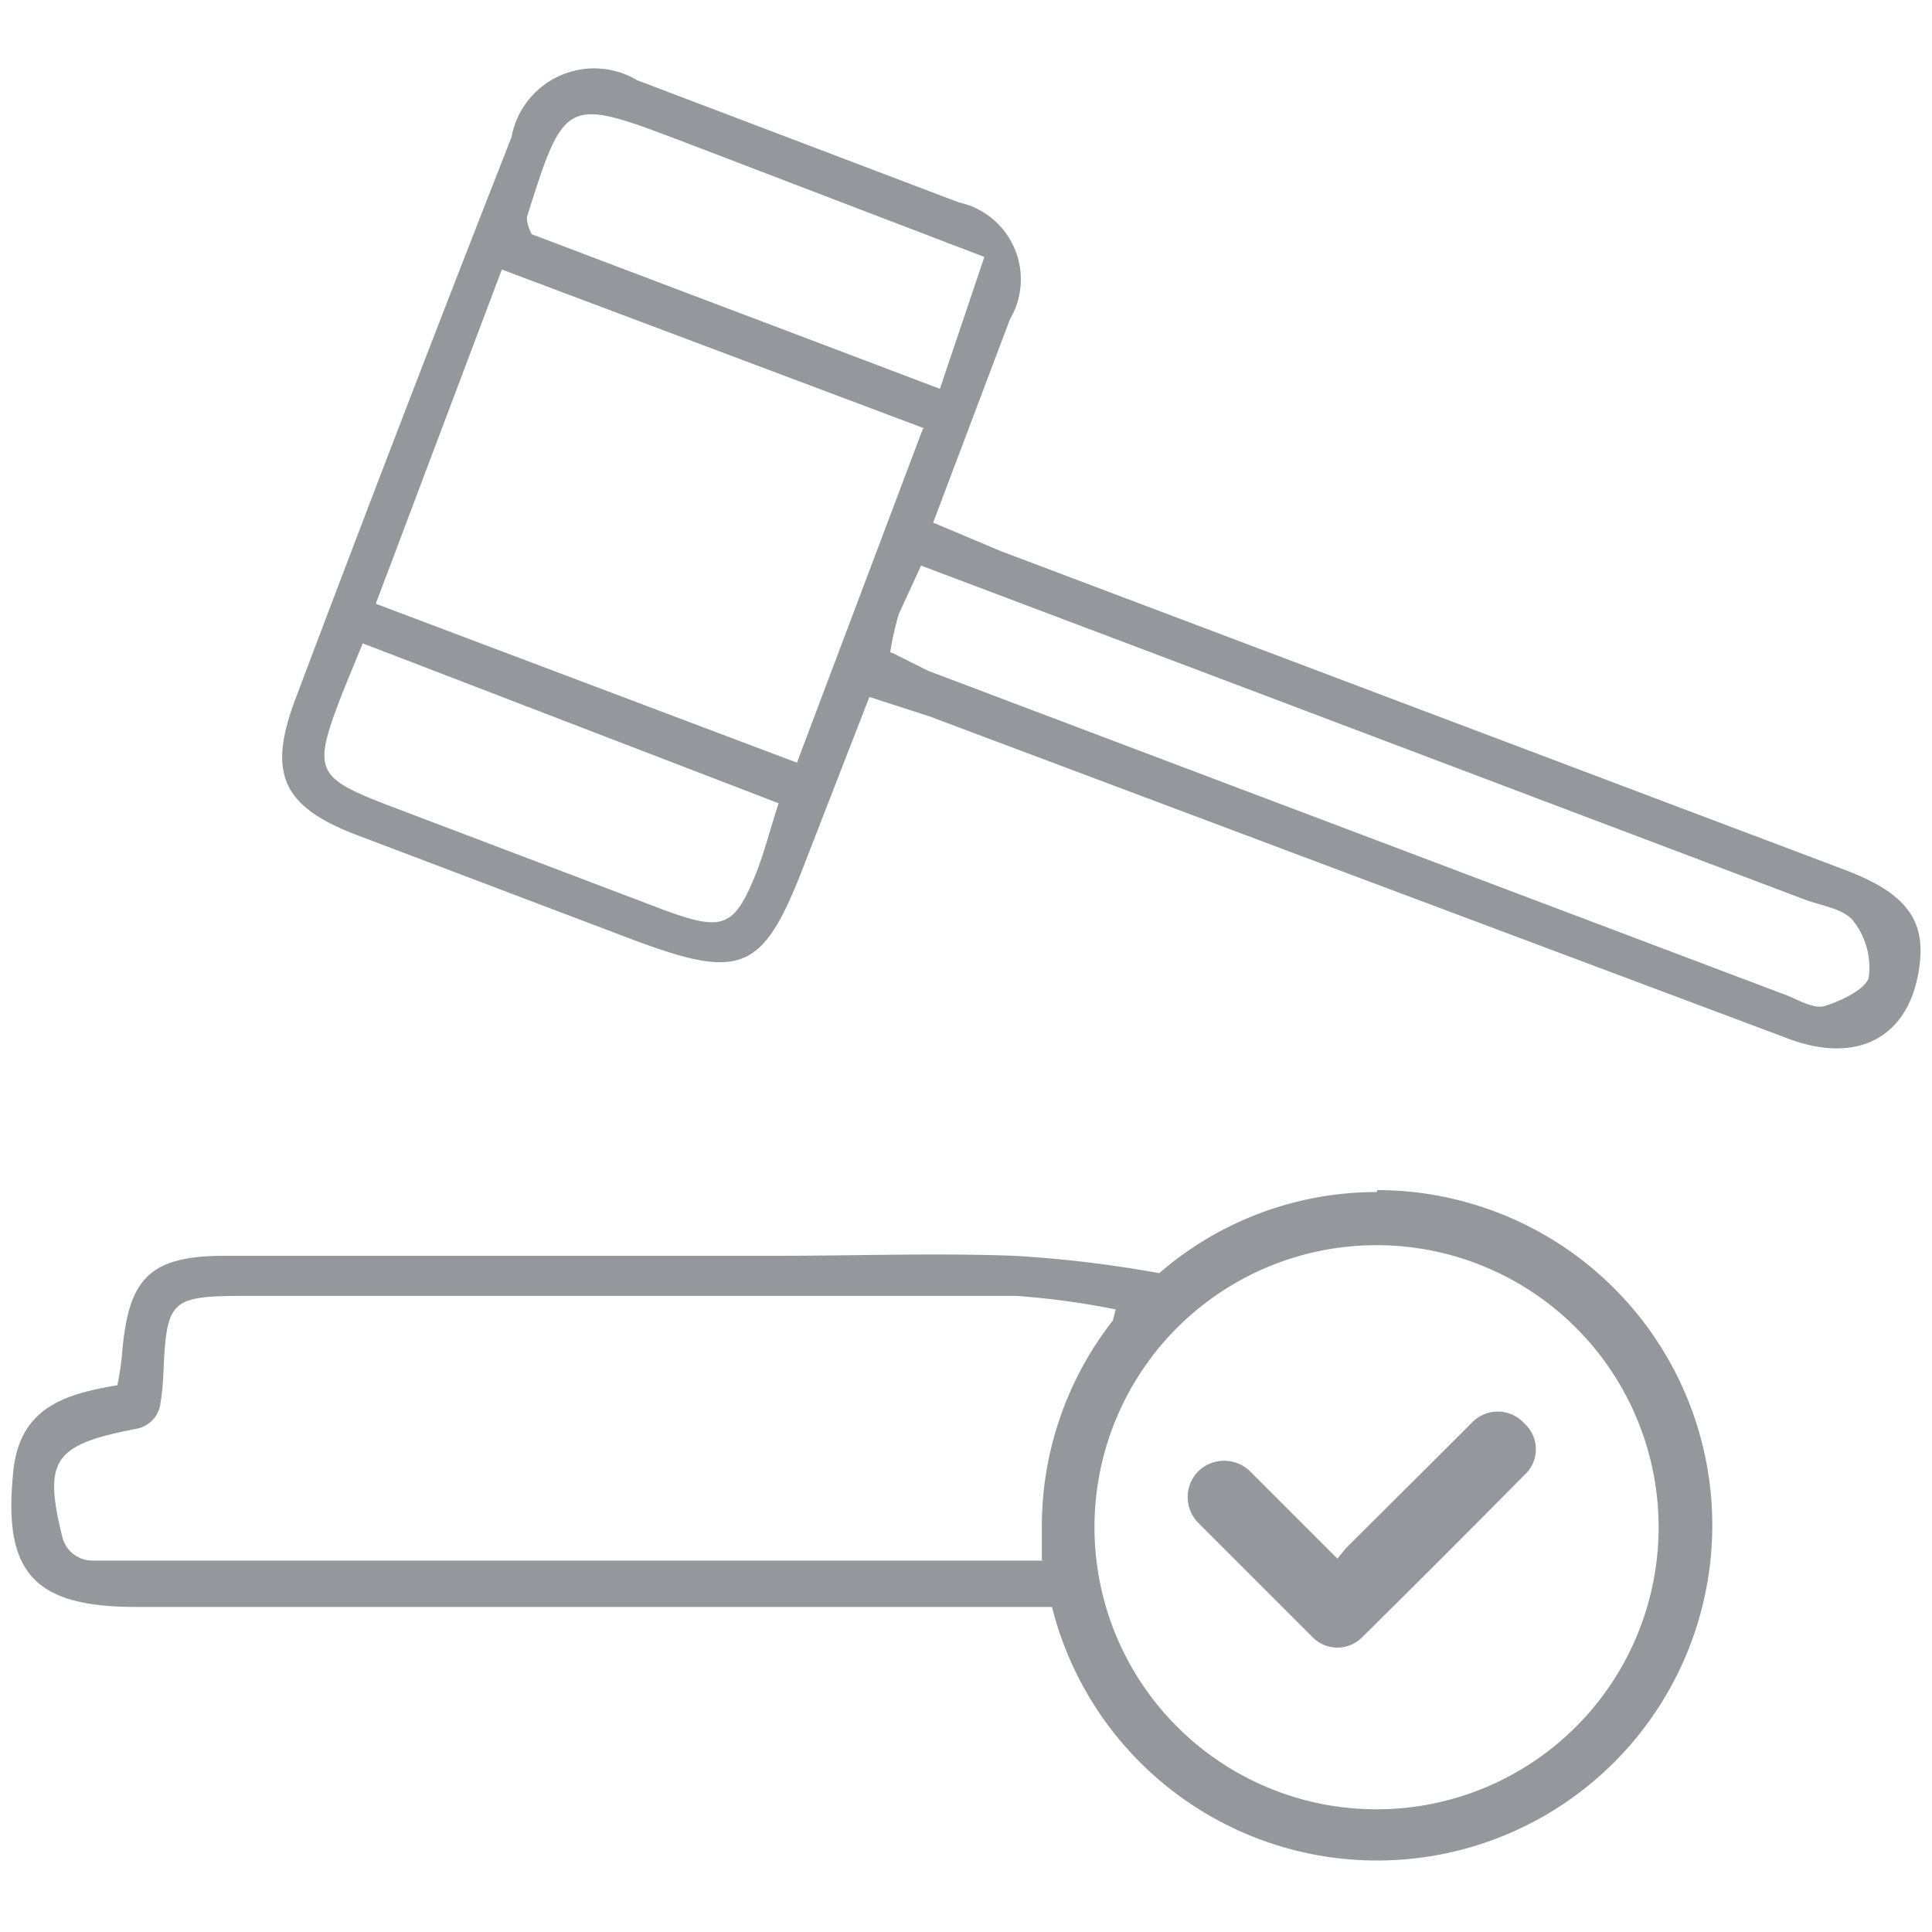 <?xml version="1.0" encoding="iso-8859-1"?>
<svg xmlns="http://www.w3.org/2000/svg" width="40" height="40" fill="#95979d" xmlns:v="https://vecta.io/nano"><path d="M18 14.43l-1.31 3.37c-.89 2.34-1.3 2.52-3.68 1.62l-5.67-2.15c-1.49-.58-1.8-1.26-1.23-2.78q2.2-5.84 4.48-11.65a1.74 1.74 0 0 1 2.6-1.18l6.66 2.53a1.63 1.63 0 0 1 1.06 2.42l-1.59 4.21 1.4.59L38.17 18c1.31.49 1.72 1.06 1.56 2.07-.21 1.4-1.27 2-2.77 1.41l-9.12-3.42-8.6-3.23-1.24-.4zm1.14-5.56l-8.75-3.29-2.61 6.92 8.72 3.29 2.61-6.92zm-.68 4.64l.76.38L37 20.61c.25.1.55.28.77.22s.85-.32.92-.59a1.56 1.56 0 0 0-.31-1.16c-.19-.26-.64-.32-1-.45l-14.07-5.32-4.24-1.6-.46 1a5.87 5.87 0 0 0-.18.8zm-10.95-.19l-.41 1c-.64 1.66-.6 1.77 1.06 2.4l5.64 2.14c1.19.43 1.41.33 1.87-.82.16-.42.27-.85.45-1.41zm12.87-8l-6.27-2.4c-2.4-.91-2.42-.9-3.2 1.57 0 .07 0 .17.1.36l8.45 3.2zm8.13 19.36A6.87 6.87 0 0 0 24 26.36h0a24.67 24.67 0 0 0-3-.36c-1.64-.06-3.29 0-4.94 0H4.66c-1.56 0-2 .46-2.13 2a5.58 5.58 0 0 1-.1.68c-1.07.18-2 .45-2.15 1.74-.23 2.12.39 2.85 2.54 2.85H20.1h1.68a6.94 6.94 0 1 0 6.73-8.63zm5.83 6.94a5.84 5.84 0 1 1-5.83-5.84 5.84 5.84 0 0 1 5.83 5.84zm-12.74.69H1.91a.64.64 0 0 1-.62-.49c-.4-1.61-.17-1.91 1.54-2.24a.61.61 0 0 0 .49-.51 5.42 5.42 0 0 0 .06-.58c.07-1.6.12-1.66 1.77-1.66q7.95 0 15.89 0a16.5 16.5 0 0 1 2.06.28l-.06.23a6.92 6.92 0 0 0-1.47 4.27q0 .35 0 .69zm6.09-.04l-.2-.2-1.61-1.61a.77.77 0 0 0-1.07 0 .76.76 0 0 0 0 1.07l2.38 2.38a.72.72 0 0 0 1 0q1.7-1.68 3.37-3.37a.72.72 0 0 0 0-1.07.74.74 0 0 0-1.1 0l-2.6 2.59z"/></svg>